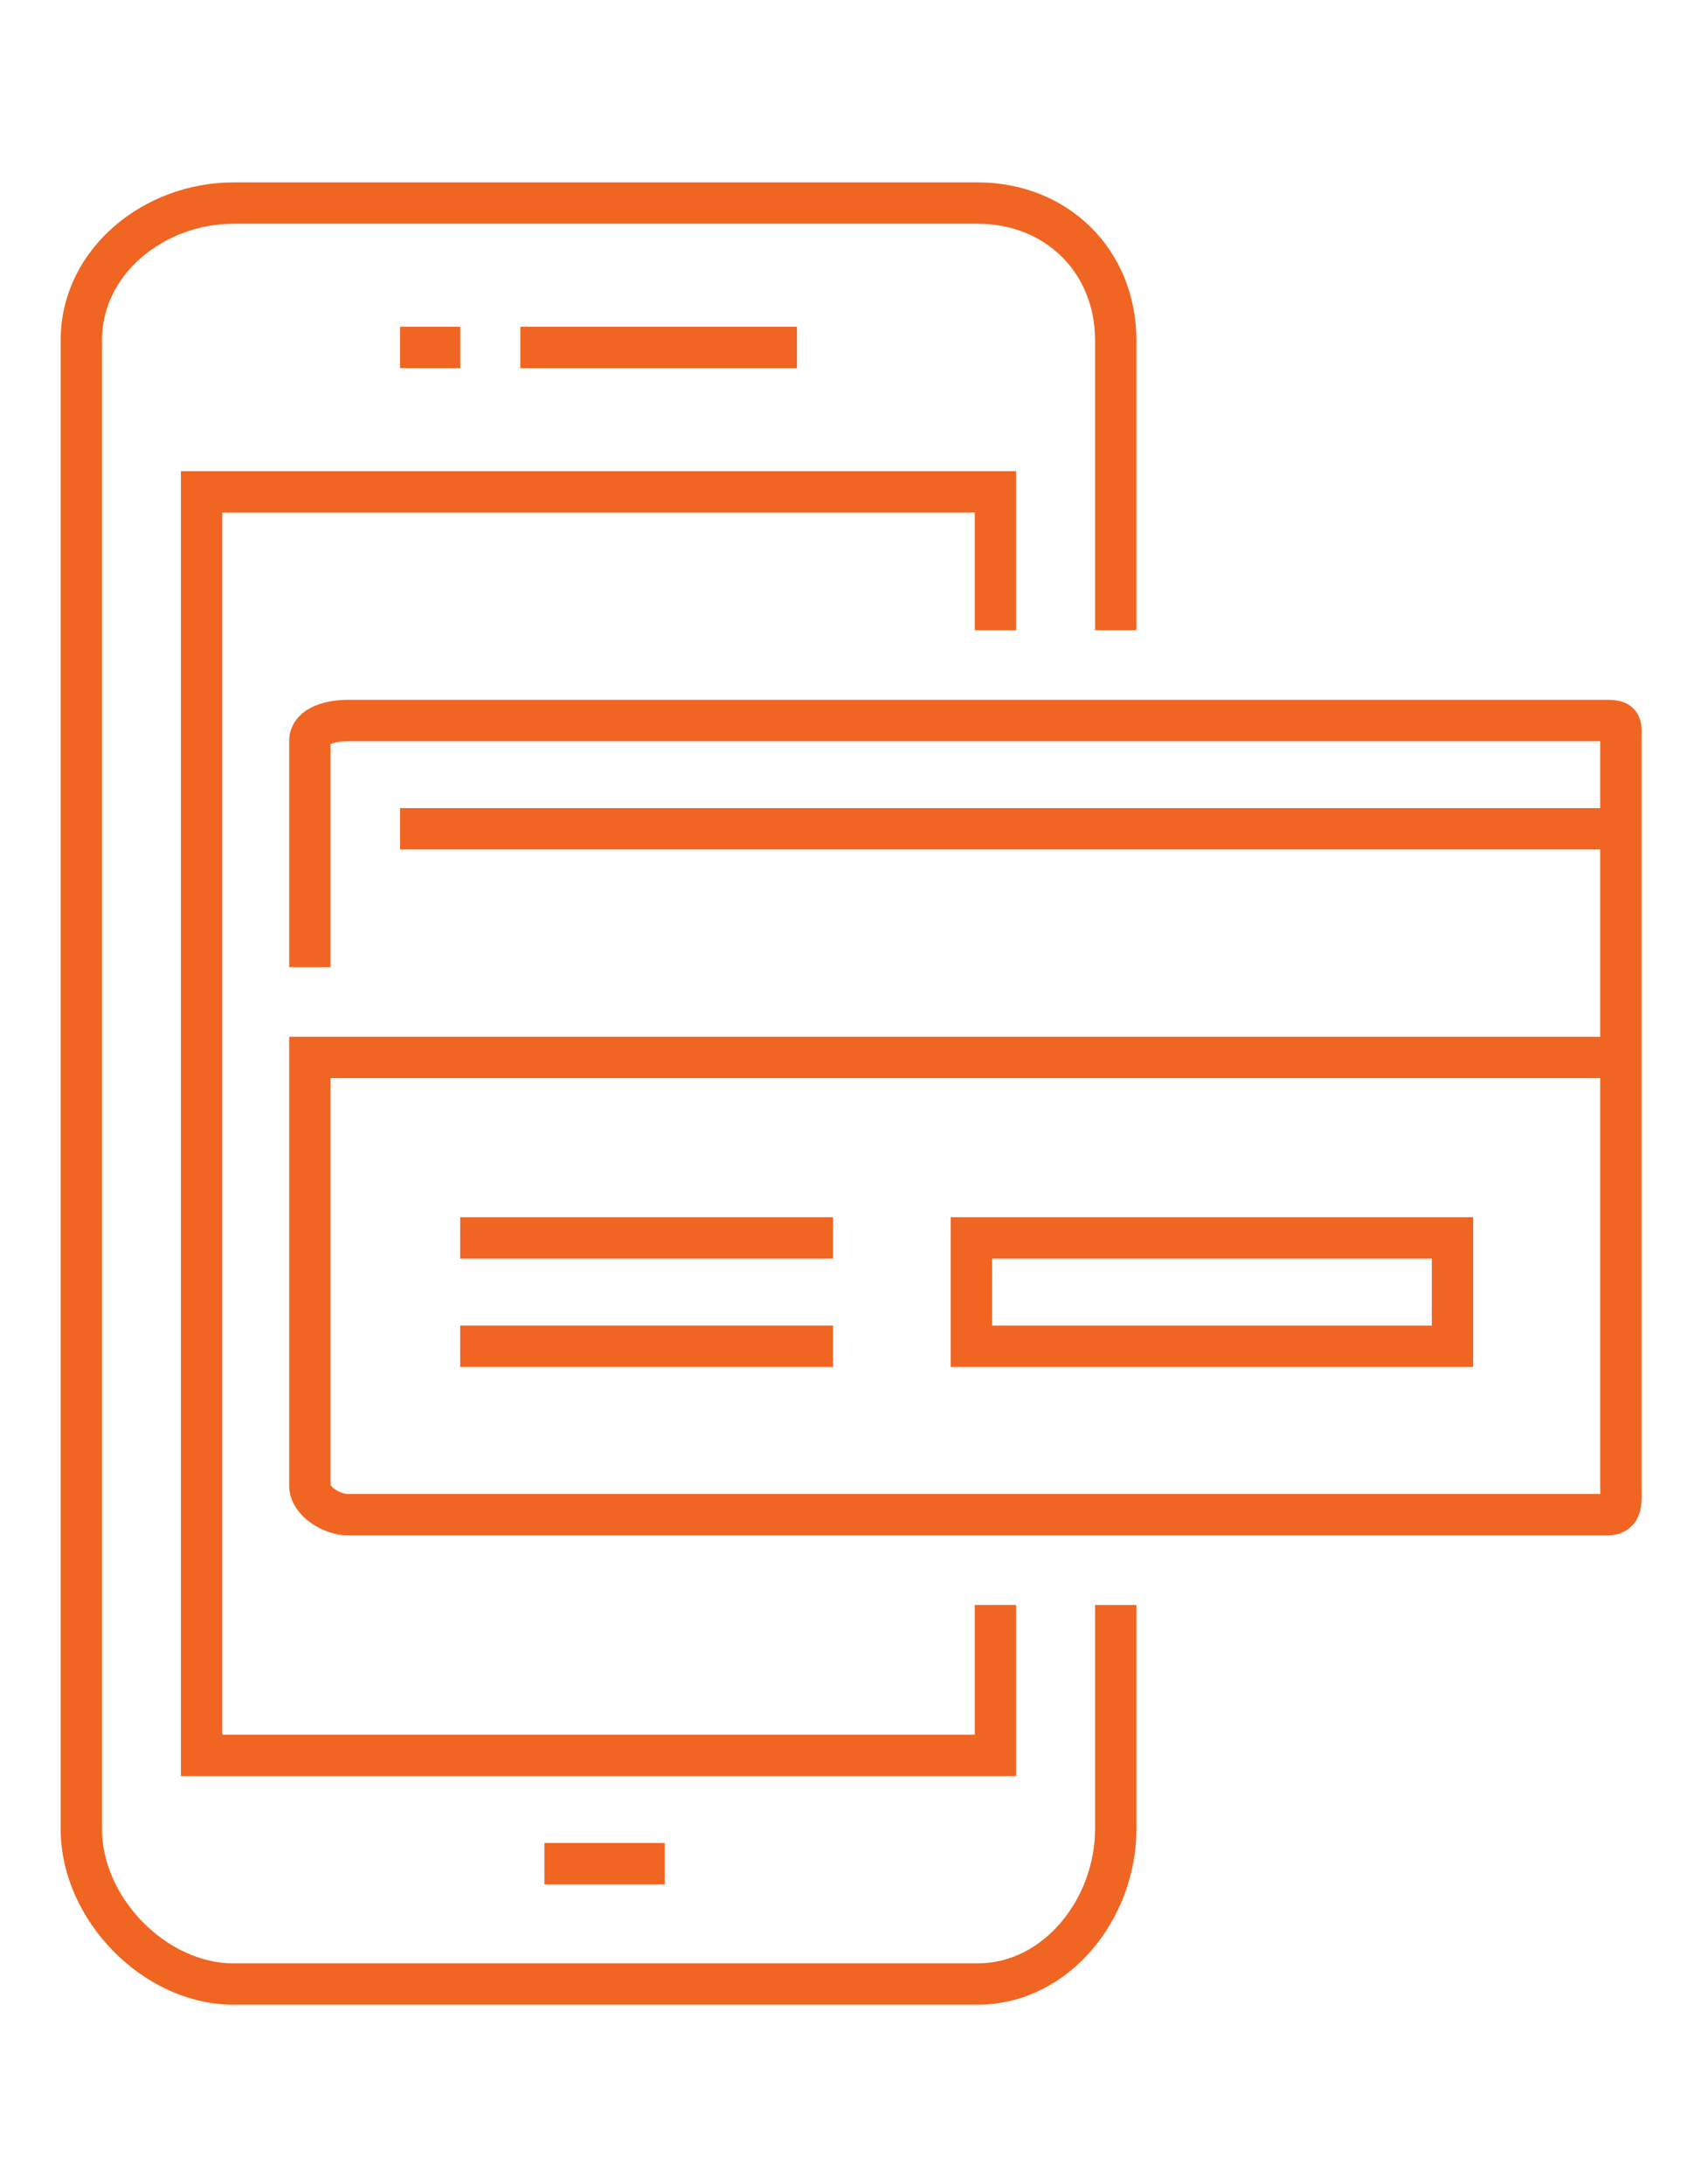 <?xml version="1.0" encoding="utf-8"?>
<!-- Generator: Adobe Illustrator 16.0.0, SVG Export Plug-In . SVG Version: 6.00 Build 0)  -->
<!DOCTYPE svg PUBLIC "-//W3C//DTD SVG 1.1//EN" "http://www.w3.org/Graphics/SVG/1.1/DTD/svg11.dtd">
<svg version="1.1" id="Layer_1" xmlns="http://www.w3.org/2000/svg" xmlns:xlink="http://www.w3.org/1999/xlink" x="0px" y="0px"
	 width="612px" height="792px" viewBox="0 0 612 792" enable-background="new 0 0 612 792" xml:space="preserve">
<g>
	<g>
		<path fill="none" stroke="#F16522" stroke-width="15" stroke-miterlimit="10" d="M404.752,228.533V123.366
			c0-28.675-21.421-49.733-50.095-49.733H84.688c-28.675,0-55.188,21.058-55.188,49.733v539.929
			c0,28.677,26.513,56.118,55.188,56.118h269.969c28.674,0,50.095-27.441,50.095-56.118v-81.328"/>
		<polyline fill="none" stroke="#F16522" stroke-width="15" stroke-miterlimit="10" points="361.117,581.967 361.117,636.51 
			73.134,636.51 73.134,178.354 361.117,178.354 361.117,228.533 		"/>
		
			<line fill="none" stroke="#F16522" stroke-width="15" stroke-miterlimit="10" x1="197.49" y1="675.779" x2="241.125" y2="675.779"/>
		
			<line fill="none" stroke="#F16522" stroke-width="15" stroke-miterlimit="10" x1="166.947" y1="125.993" x2="145.13" y2="125.993"/>
		
			<line fill="none" stroke="#F16522" stroke-width="15" stroke-miterlimit="10" x1="188.764" y1="125.993" x2="289.122" y2="125.993"/>
		
			<line fill="none" stroke="#F16522" stroke-width="15" stroke-miterlimit="10" x1="145.13" y1="300.528" x2="590.195" y2="300.528"/>
		<path fill="none" stroke="#F16522" stroke-width="15" stroke-miterlimit="10" d="M590.195,383.433H112.404v155.263
			c0,5.739,8.079,10.546,13.819,10.546h456.86c5.739,0,4.93-4.807,4.93-10.546V268.732c0-5.738,0.812-7.474-4.93-7.474h-456.86
			c-5.74,0-13.819,1.732-13.819,7.474v81.975"/>
		
			<line fill="none" stroke="#F16522" stroke-width="15" stroke-miterlimit="10" x1="166.947" y1="488.153" x2="302.212" y2="488.153"/>
		
			<line fill="none" stroke="#F16522" stroke-width="15" stroke-miterlimit="10" x1="166.947" y1="448.884" x2="302.212" y2="448.884"/>
		
			<rect x="352.392" y="448.884" fill="none" stroke="#F16522" stroke-width="15" stroke-miterlimit="10" width="174.535" height="39.271"/>
	</g>
</g>
</svg>
